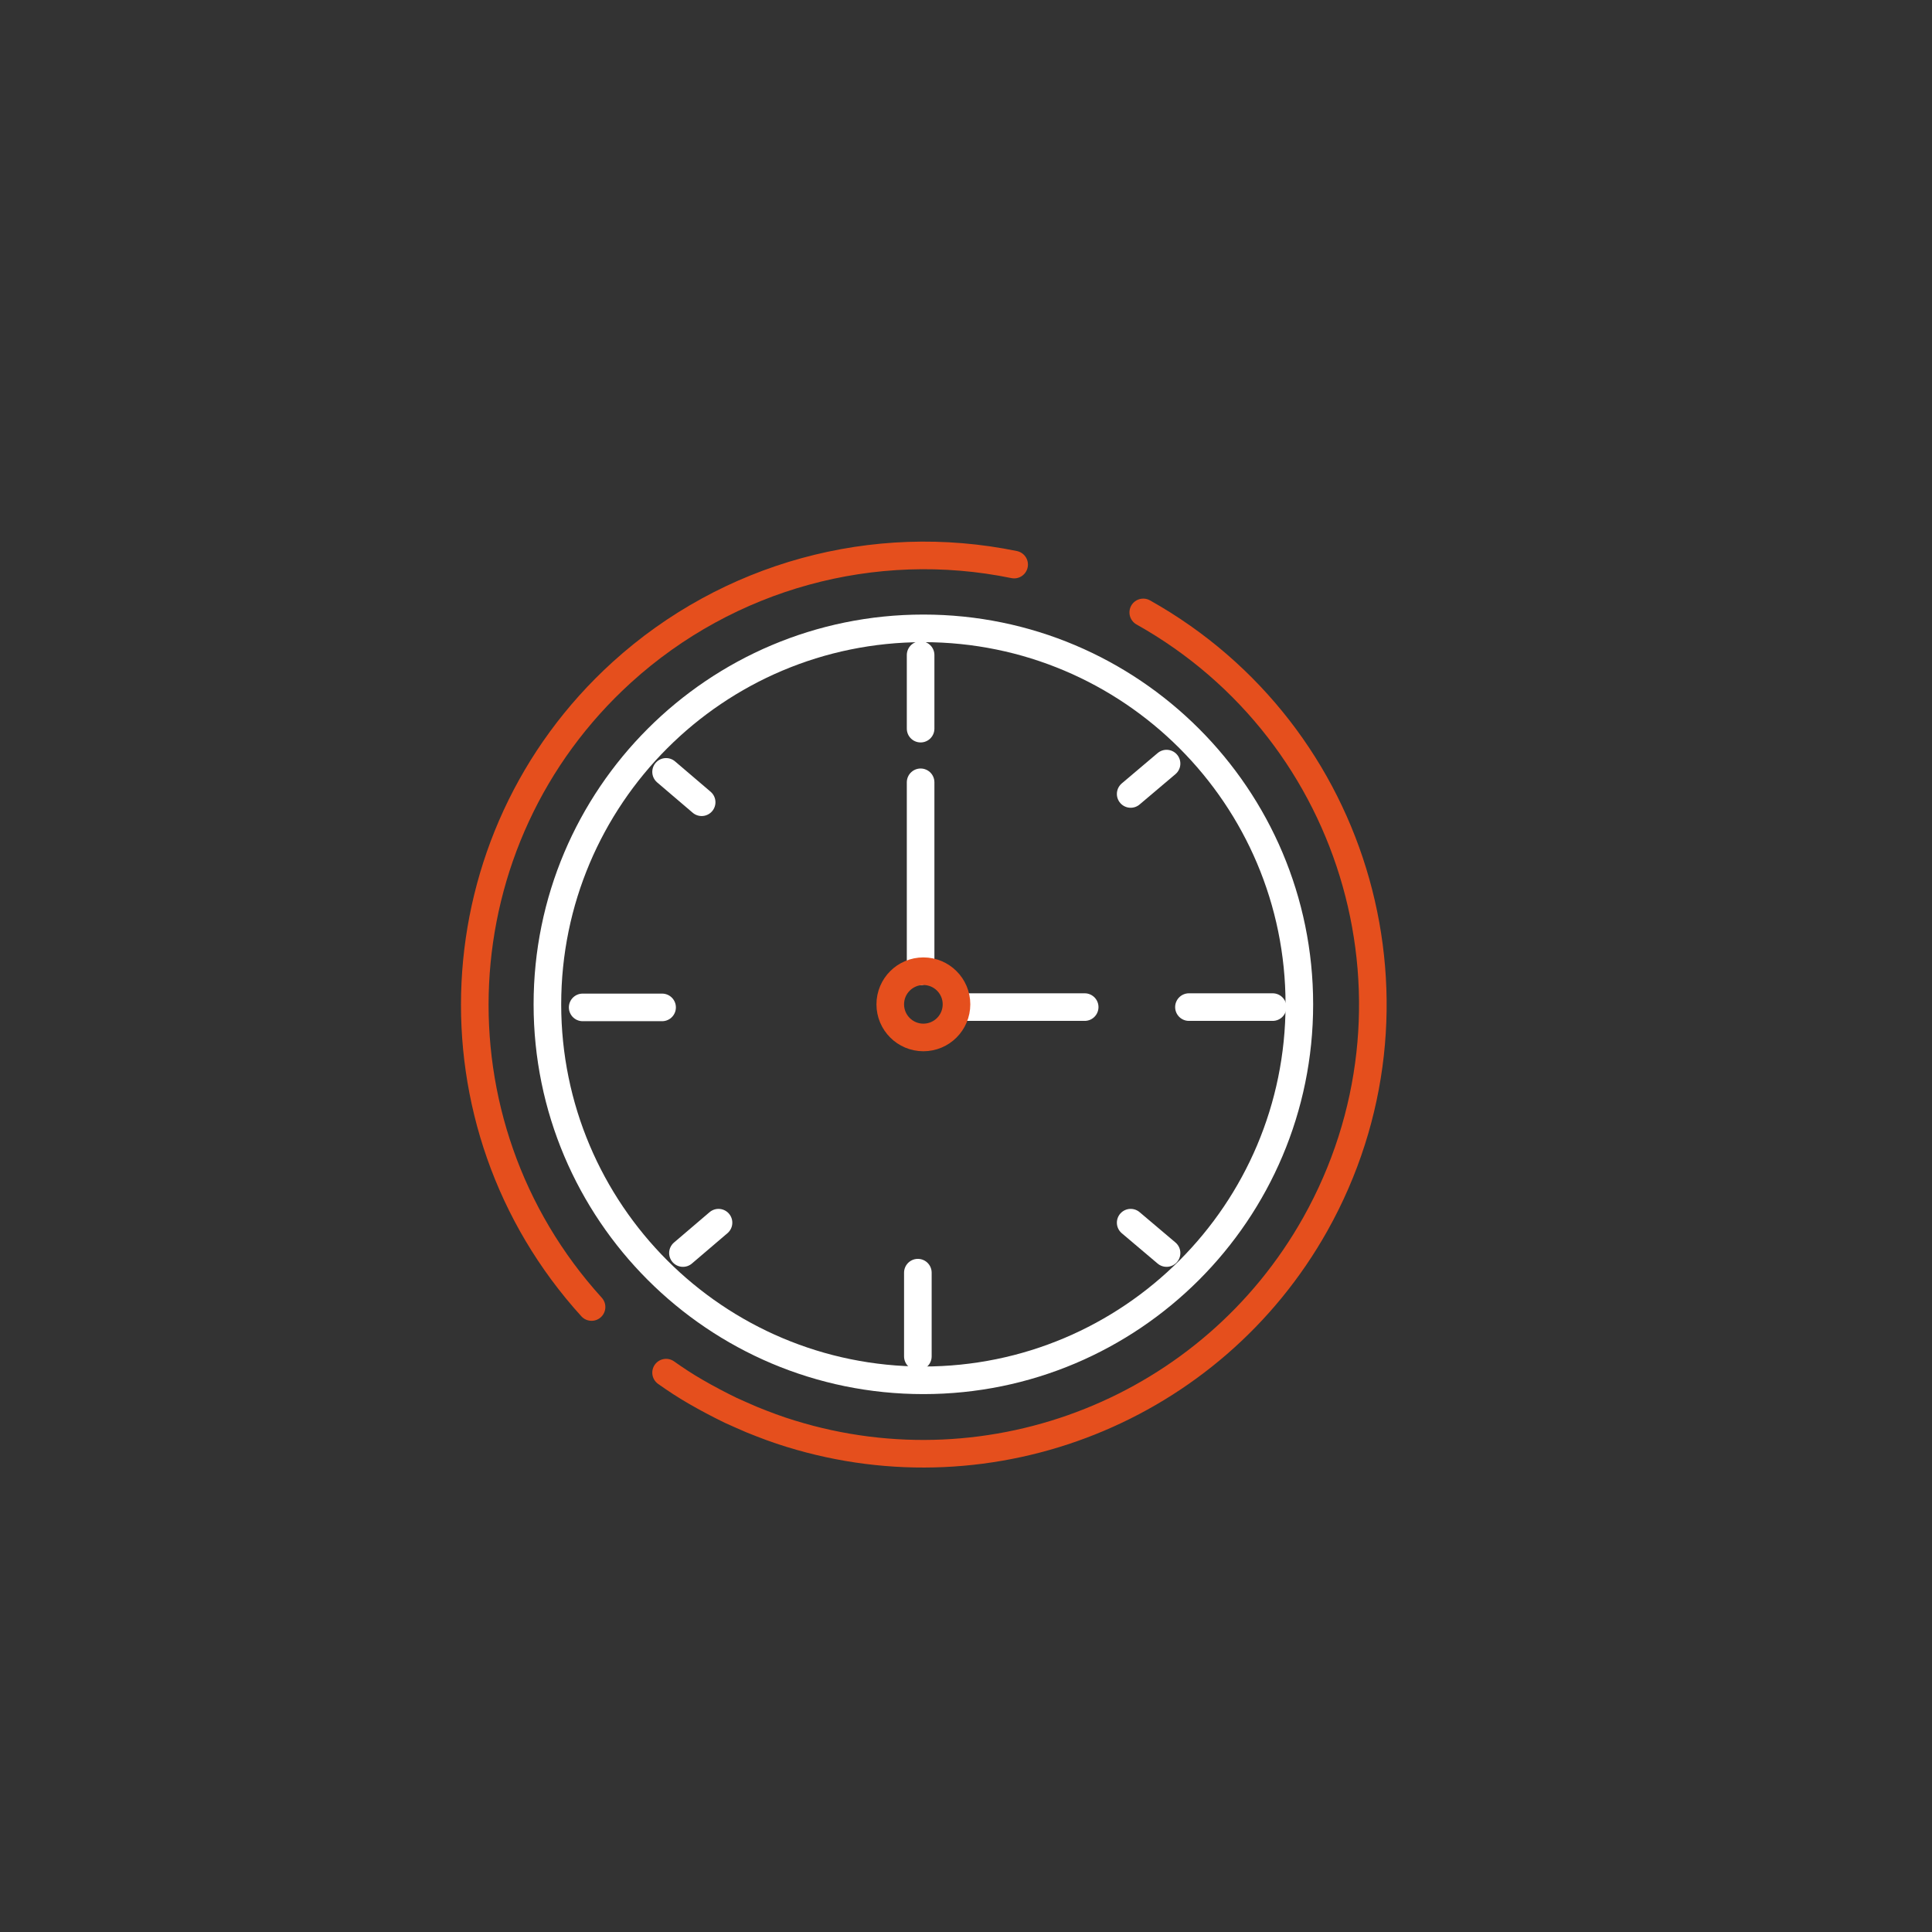 <?xml version="1.0" encoding="UTF-8"?> <svg xmlns="http://www.w3.org/2000/svg" width="630" height="630" viewBox="0 0 630 630" fill="none"><rect x="0" y="0" width="630" height="630" fill="#333333" stroke="none"/> <path d="M192.9 426.2C138.5 366.3 142.9 273.6 202.8 219.2C237.4 187.8 284.9 174.7 330.7 184.1" stroke="#E54F1D" stroke-width="9" stroke-linecap="round" stroke-linejoin="round"></path> <path d="M372.799 199.7C443.399 239.3 468.499 328.6 428.899 399.2C395.099 459.4 323.799 487.9 257.799 467.5C253.499 466.2 249.299 464.6 245.099 462.9C242.799 461.9 240.499 460.9 238.299 459.9C234.399 458 230.599 456 226.799 453.8C223.499 451.9 220.299 449.8 217.199 447.6" stroke="#E54F1D" stroke-width="9" stroke-linecap="round" stroke-linejoin="round"></path> <path d="M312.301 328.4H353.701" stroke="white" stroke-width="9" stroke-linecap="round" stroke-linejoin="round"></path> <path d="M300.199 255.1V316.7" stroke="white" stroke-width="9" stroke-linecap="round" stroke-linejoin="round"></path> <path d="M299.301 415V442.3" stroke="white" stroke-width="9" stroke-linecap="round" stroke-linejoin="round"></path> <path d="M215.9 328.5H190" stroke="white" stroke-width="9" stroke-linecap="round" stroke-linejoin="round"></path> <path d="M387.699 328.4H414.999" stroke="white" stroke-width="9" stroke-linecap="round" stroke-linejoin="round"></path> <path d="M301.101 338.3C307.065 338.3 311.901 333.465 311.901 327.5C311.901 321.536 307.065 316.7 301.101 316.7C295.136 316.7 290.301 321.536 290.301 327.5C290.301 333.465 295.136 338.3 301.101 338.3Z" stroke="#E54F1D" stroke-width="9" stroke-linecap="round" stroke-linejoin="round"></path> <path d="M300.199 213.6V237.6" stroke="white" stroke-width="9" stroke-linecap="round" stroke-linejoin="round"></path> <path d="M368.699 398.7L380.399 408.6" stroke="white" stroke-width="9" stroke-linecap="round" stroke-linejoin="round"></path> <path d="M368.699 258.9L380.399 249" stroke="white" stroke-width="9" stroke-linecap="round" stroke-linejoin="round"></path> <path d="M217.199 251.7L228.799 261.6" stroke="white" stroke-width="9" stroke-linecap="round" stroke-linejoin="round"></path> <path d="M234.299 398.7L222.699 408.6" stroke="white" stroke-width="9" stroke-linecap="round" stroke-linejoin="round"></path> <path d="M301.1 450.1C368.81 450.1 423.7 395.211 423.7 327.5C423.7 259.79 368.81 204.9 301.1 204.9C233.39 204.9 178.5 259.79 178.5 327.5C178.5 395.211 233.39 450.1 301.1 450.1Z" stroke="white" stroke-width="9" stroke-linecap="round" stroke-linejoin="round"></path> </svg> 